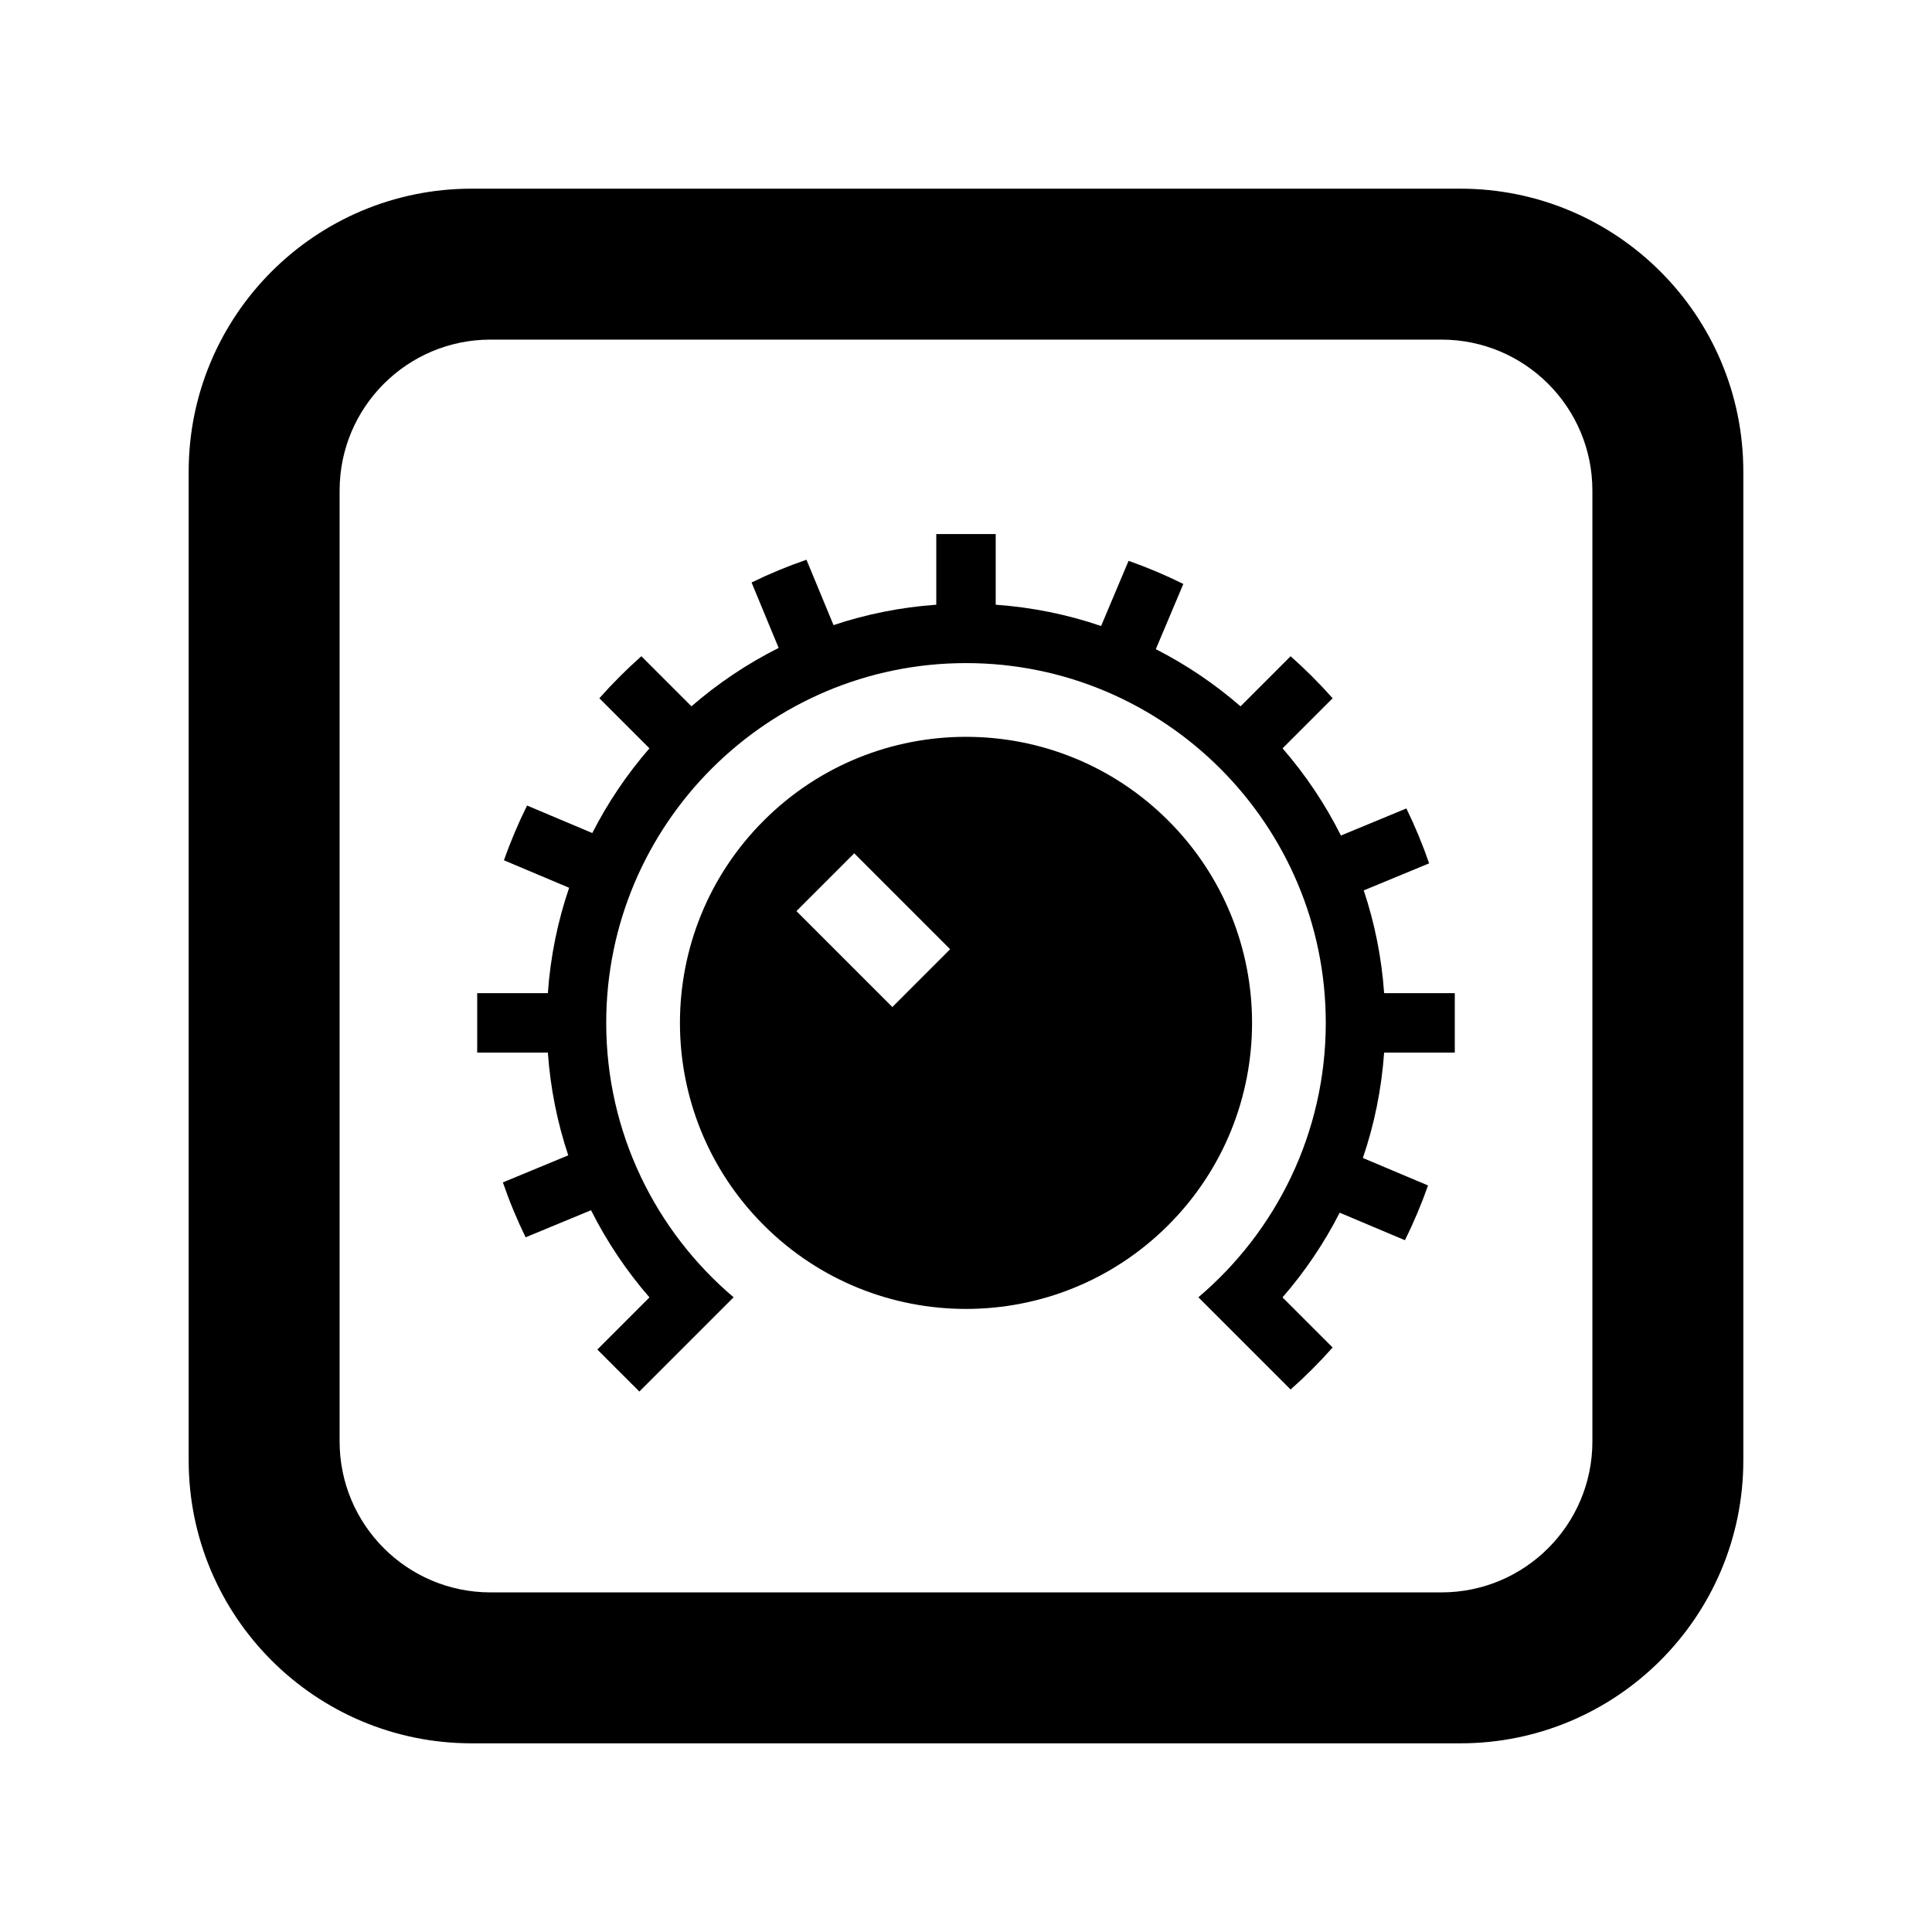 <svg xmlns="http://www.w3.org/2000/svg" width="22" height="22" viewBox="0 0 512 512"><path d="M382 90c22.092 0 40 17.908 40 40v252c0 22.092-17.908 40-40 40H130c-22.092 0-40-17.908-40-40V130c0-22.092 17.908-40 40-40h252zm80 35c0-41.422-33.578-75-75-75H125c-41.422 0-75 33.578-75 75v262c0 41.422 33.578 75 75 75h262c41.422 0 75-33.578 75-75V125zm-152.397 92.47c-29.602-29.605-77.6-29.607-107.207 0-29.605 29.603-29.605 77.602 0 107.206 29.604 29.602 77.602 29.607 107.207 0 29.606-29.605 29.606-77.604 0-107.207zm-73.12 49.403l-25.42-25.423 15.315-15.315 25.42 25.422-15.314 15.316zm130.324 12.073c-.683 9.703-2.606 19.068-5.633 27.93l17.27 7.283c-1.753 4.98-3.8 9.825-6.125 14.508l-17.292-7.29c-4.133 8.103-9.232 15.633-15.145 22.44l13.277 13.28c-3.484 3.932-7.204 7.652-11.137 11.136l-24.44-24.44c20.638-17.503 33.76-43.606 33.76-72.723 0-52.57-42.77-95.343-95.344-95.343-52.574 0-95.345 42.77-95.345 95.344 0 29.117 13.122 55.22 33.76 72.724l-24.98 24.978-11.136-11.138 13.814-13.815c-6.07-6.992-11.29-14.742-15.482-23.097l-17.337 7.176c-2.292-4.698-4.308-9.556-6.027-14.55l17.326-7.174c-2.888-8.654-4.738-17.78-5.403-27.23h-18.727v-15.75h18.725c.682-9.7 2.612-19.064 5.637-27.926l-17.272-7.284c1.755-4.983 3.802-9.826 6.126-14.51l17.285 7.29c4.133-8.104 9.23-15.64 15.144-22.446l-13.273-13.27c3.484-3.934 7.205-7.654 11.138-11.14l13.27 13.273c6.993-6.072 14.752-11.28 23.107-15.474l-7.18-17.342c4.7-2.29 9.556-4.308 14.552-6.027l7.17 17.326c8.656-2.89 17.782-4.74 27.23-5.405v-18.724h15.75v18.725c9.702.683 19.065 2.613 27.928 5.64l7.283-17.273c4.983 1.754 9.826 3.802 14.51 6.126l-7.29 17.285c8.106 4.134 15.64 9.23 22.448 15.146l13.27-13.272c3.934 3.484 7.652 7.203 11.137 11.137l-13.27 13.27c6.07 6.992 11.28 14.75 15.47 23.105l17.342-7.177c2.292 4.697 4.308 9.554 6.03 14.55l-17.326 7.17c2.89 8.656 4.74 17.78 5.405 27.23h18.724v15.75h-18.727z"/></svg>